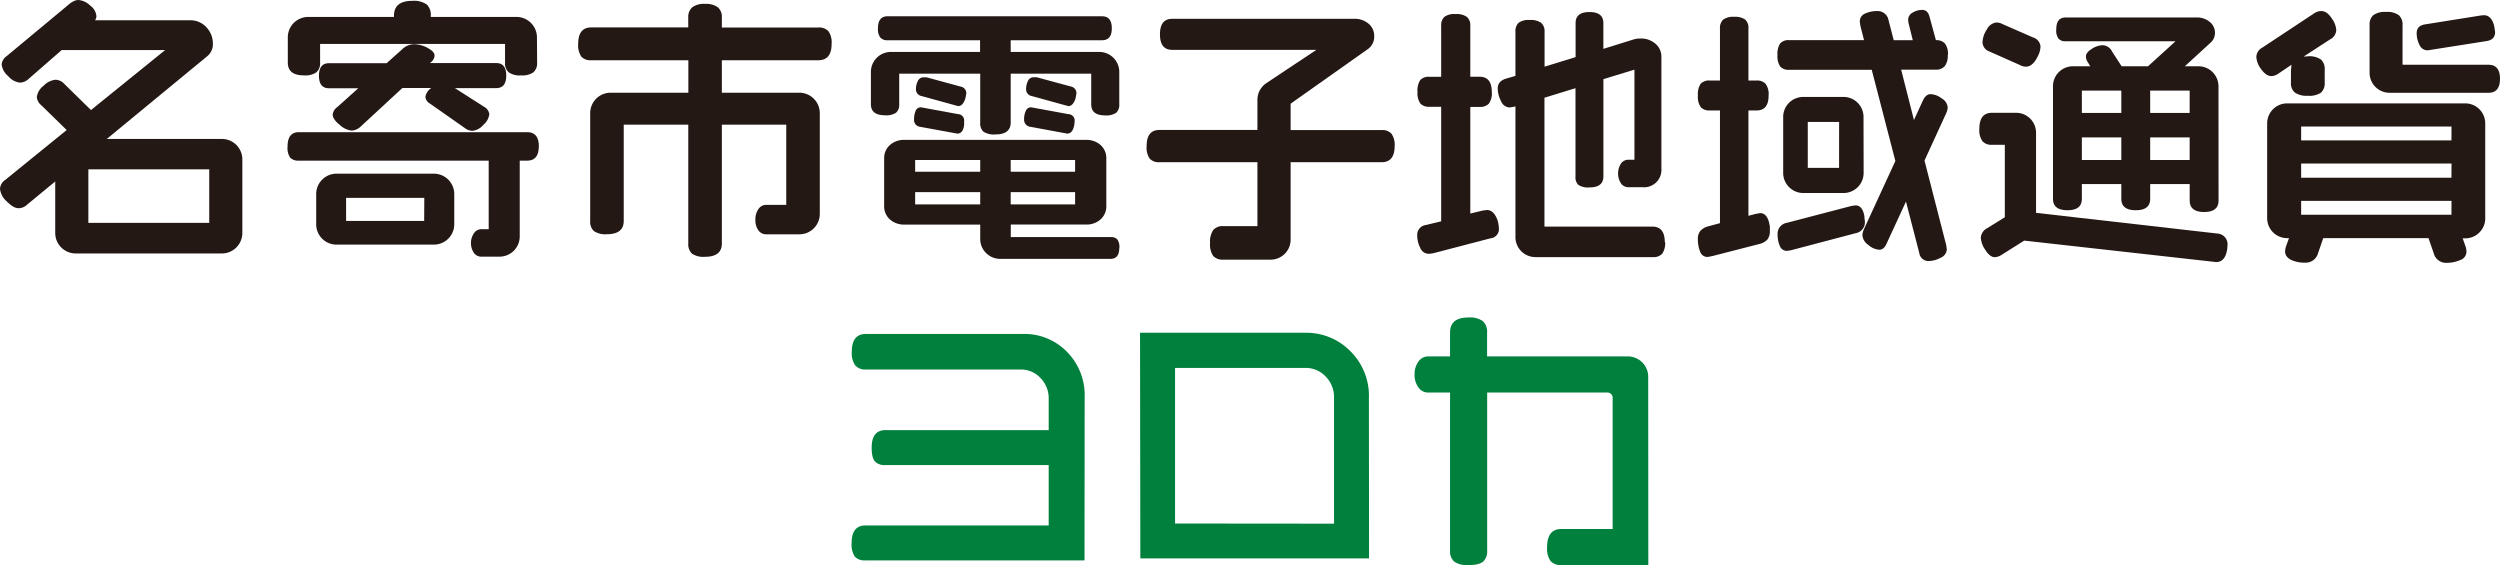 <svg xmlns="http://www.w3.org/2000/svg" viewBox="0 0 679.01 153.48"><g id="レイヤー_2" data-name="レイヤー 2"><g id="レイヤー_1-2" data-name="レイヤー 1"><path d="M65.82,63.18a5.57,5.57,0,0,1-5.66,5.66H20.67A5.57,5.57,0,0,1,15,63.18V49.29L7.4,55.55a3.36,3.36,0,0,1-2.34,1c-1,0-2-.62-3.26-1.88A5.29,5.29,0,0,1,0,51.25a3.12,3.12,0,0,1,1.36-2.34L18.11,35.32l-6.87-6.71A3.35,3.35,0,0,1,10,26.42a4.54,4.54,0,0,1,1.81-3.1,5.22,5.22,0,0,1,3.31-1.66,3.34,3.34,0,0,1,2.35,1.13l7.24,7.1,20.16-16.3H16.76l-9,7.85a3.56,3.56,0,0,1-2.34,1,4.88,4.88,0,0,1-3.2-1.77A4.87,4.87,0,0,1,.45,17.51,3.12,3.12,0,0,1,1.8,15.25L18.94,1a4.51,4.51,0,0,1,.94-.6A3,3,0,0,1,21.28,0a5.13,5.13,0,0,1,3.17,1.47,4,4,0,0,1,1.74,2.91,2.17,2.17,0,0,1-.38,1.13H51.55a5.83,5.83,0,0,1,4.53,1.92,6.38,6.38,0,0,1,1.74,4.34,4.21,4.21,0,0,1-1.51,3.48L29,37.74H60.16a5.55,5.55,0,0,1,5.66,5.66ZM56.83,46H24V60.53H56.83Z" style="fill:#231814"/><path d="M146.33,39.78c0,2.56-1.05,3.85-3.17,3.85h-2V64.1a5.47,5.47,0,0,1-1.61,4,5.54,5.54,0,0,1-4,1.61h-4.82a2.43,2.43,0,0,1-2-1,4.8,4.8,0,0,1,0-5.37,2.4,2.4,0,0,1,2-1.09h2V43.63H81.19a3.07,3.07,0,0,1-2.37-.8,4.66,4.66,0,0,1-.72-3c0-2.61,1-3.93,3.09-3.93h62c2.12,0,3.17,1.32,3.17,3.93M145.88,17a3.28,3.28,0,0,1-1,2.64,5.27,5.27,0,0,1-3.39.83,5.09,5.09,0,0,1-3.32-.83,3.25,3.25,0,0,1-1-2.64V11.93H86.94V17a3.28,3.28,0,0,1-1,2.64,5.26,5.26,0,0,1-3.39.83c-2.92,0-4.38-1.15-4.38-3.47V10.26A5.55,5.55,0,0,1,83.84,4.6H107V4.3c0-2.72,1.66-4.07,5-4.07a6.1,6.1,0,0,1,3.93,1A3.89,3.89,0,0,1,117,4.3v.3h23.18a5.57,5.57,0,0,1,5.66,5.66Zm-22.5,43.78a5.54,5.54,0,0,1-5.66,5.66H91.54a5.52,5.52,0,0,1-5.66-5.66V52.83a5.54,5.54,0,0,1,5.66-5.66h26.18a5.55,5.55,0,0,1,5.66,5.66ZM137.5,20.53c0,2.26-.91,3.4-2.71,3.4H123.54L131.47,29a2.68,2.68,0,0,1,1.43,2,4.47,4.47,0,0,1-1.62,2.91,4.49,4.49,0,0,1-2.91,1.62,3.38,3.38,0,0,1-2.11-.75l-9.59-6.72a2.26,2.26,0,0,1-1.13-1.74,3.61,3.61,0,0,1,1.59-2.41h-7.85L98,34.34a3.85,3.85,0,0,1-2.5,1.13,5.66,5.66,0,0,1-3.21-1.54c-1.28-1-1.93-2-1.93-2.83a2.9,2.9,0,0,1,1.22-2l5.73-5.13H89.35c-1.82,0-2.72-1.14-2.72-3.4s.9-3.4,2.72-3.4H105l4.22-3.77A4.81,4.81,0,0,1,112.45,12a8,8,0,0,1,4.14,1.28c1,.61,1.44,1.21,1.44,1.82a2.51,2.51,0,0,1-1,1.81l-.24.22h18c1.8,0,2.71,1.14,2.71,3.4M115.24,53.74H94V60h21.21Z" style="fill:#231814"/><path d="M225.87,11.91q0,4.46-3.62,4.45H196.06v8.82H217a5.57,5.57,0,0,1,5.66,5.66V58A5.55,5.55,0,0,1,217,63.64h-8.84A2.56,2.56,0,0,1,206,62.58a4.65,4.65,0,0,1-.83-2.94,4.78,4.78,0,0,1,.83-2.87,2.53,2.53,0,0,1,2.11-1.13h5.44V33.86H196.06V66.12c0,2.42-1.53,3.63-4.61,3.63a5.46,5.46,0,0,1-3.51-.87,3.47,3.47,0,0,1-1-2.76V33.86H169.41V60q0,3.61-4.6,3.62a5.46,5.46,0,0,1-3.51-.87,3.41,3.41,0,0,1-1-2.75V30.84a5.55,5.55,0,0,1,5.66-5.66h21V16.36H160.58a3.35,3.35,0,0,1-2.71-1,5.47,5.47,0,0,1-.83-3.47q0-4.44,3.54-4.44h26.35V4.75A3.5,3.5,0,0,1,188,2a5.22,5.22,0,0,1,3.47-.94A5.42,5.42,0,0,1,195,2a3.46,3.46,0,0,1,1.06,2.78V7.47h26.19a3.43,3.43,0,0,1,2.75,1,5.27,5.27,0,0,1,.87,3.43" style="fill:#231814"/><path d="M304,28.31a2.91,2.91,0,0,1-.85,2.33,4.8,4.8,0,0,1-3,.7q-3.77,0-3.77-3V20H274.51V33.26c0,2.17-1.39,3.25-4.14,3.25a5.31,5.31,0,0,1-3.26-.74,3.11,3.11,0,0,1-.88-2.51V20h-22v8.28a2.91,2.91,0,0,1-.85,2.33,4.8,4.8,0,0,1-3,.7q-3.84,0-3.84-3V19.66a5.43,5.43,0,0,1,5.54-5.55h24.11V10.93H241.09a2.44,2.44,0,0,1-2-.74,3.85,3.85,0,0,1-.63-2.51c0-2.17.86-3.26,2.59-3.26h58.26c1.78,0,2.66,1.09,2.66,3.26s-.88,3.25-2.66,3.25H274.51v3.18h23.95A5.43,5.43,0,0,1,304,19.66Zm0,39c0,2-.79,3-2.37,3H271.76a5.42,5.42,0,0,1-5.53-5.54V61H245.69a5.76,5.76,0,0,1-4-1.41,4.75,4.75,0,0,1-1.55-3.69V43.09a4.75,4.75,0,0,1,1.55-3.69,5.72,5.72,0,0,1,4-1.41h49.24a5.73,5.73,0,0,1,4,1.41,4.75,4.75,0,0,1,1.55,3.69v12.8a4.75,4.75,0,0,1-1.55,3.69,5.73,5.73,0,0,1-4,1.41h-20.4v3.4h27.13a2.31,2.31,0,0,1,1.81.63,3.58,3.58,0,0,1,.56,2.33M261.86,33.93c-.2,1.57-.82,2.36-1.85,2.36L249.9,34.44a1.83,1.83,0,0,1-1.64-1.92,6.14,6.14,0,0,1,.41-2.37,1.5,1.5,0,0,1,1.51-1L260.24,31a1.71,1.71,0,0,1,1.62,1.92Zm4.37,9.53H248.56v3.18h17.67Zm0,8.73H248.56v3.33h17.67Zm-4-25.58c-.44,1.47-1.1,2.21-2,2.21l-9.91-2.73a1.85,1.85,0,0,1-1.55-1.85A4.68,4.68,0,0,1,249.3,22a1.65,1.65,0,0,1,1.55-1h.81l9.24,2.51a1.85,1.85,0,0,1,1.56,1.85ZM292,43.46H274.51v3.18H292Zm0,8.73H274.51v3.33H292Zm-.22-18.26c-.3,1.57-.94,2.36-1.92,2.36l-10-1.85a1.93,1.93,0,0,1-1.71-2.07,5.18,5.18,0,0,1,.45-2.22,1.51,1.51,0,0,1,1.48-1L290.18,31a1.74,1.74,0,0,1,1.7,1.92Zm.37-7.32c-.44,1.47-1.11,2.21-2,2.21l-9.9-2.73a1.85,1.85,0,0,1-1.56-1.85,4.92,4.92,0,0,1,.52-2.26,1.65,1.65,0,0,1,1.55-1h.82l9.24,2.51a1.85,1.85,0,0,1,1.55,1.85Z" style="fill:#231814"/><path d="M378.79,39.69c0,2.91-1.19,4.37-3.55,4.37h-24.7V65A5.43,5.43,0,0,1,345,70.52H332.28a3.46,3.46,0,0,1-2.77-1,5.51,5.51,0,0,1-.85-3.52,5.67,5.67,0,0,1,.85-3.51,3.33,3.33,0,0,1,2.77-1.07h9.24V44.06H314.91a3.35,3.35,0,0,1-2.67-1,5.35,5.35,0,0,1-.81-3.4q0-4.36,3.48-4.36h26.61V27.27A5.47,5.47,0,0,1,344,22.54l13.53-9H318.38q-3.33,0-3.33-4.22c0-2.8,1.11-4.21,3.33-4.21h49.24a5.83,5.83,0,0,1,4.14,1.37,4.28,4.28,0,0,1,1.48,3.29,4.15,4.15,0,0,1-1.92,3.7L350.54,28.16v7.17h24.7a3.34,3.34,0,0,1,2.7,1,5.22,5.22,0,0,1,.85,3.36" style="fill:#231814"/><path d="M406.79,60.1A4.44,4.44,0,0,1,407,61a8.23,8.23,0,0,1,.11,1.14,2.51,2.51,0,0,1-2.3,2.59l-15.6,4.07-1.11.14a2.55,2.55,0,0,1-2.36-1.62,7.56,7.56,0,0,1-.82-3.48,2.68,2.68,0,0,1,2.37-2.73l4.14-1V29h-3.18a3.11,3.11,0,0,1-2.47-.88A4.91,4.91,0,0,1,385,25a5.24,5.24,0,0,1,.74-3.26,3.11,3.11,0,0,1,2.51-.88h3.18V7a3.11,3.11,0,0,1,.85-2.4,4.59,4.59,0,0,1,3.07-.78,4.8,4.8,0,0,1,3.07.78,2.94,2.94,0,0,1,.92,2.4V20.84h2.52q3.32,0,3.32,4.14a4.77,4.77,0,0,1-.81,3.18,3.26,3.26,0,0,1-2.51.88h-2.52V58l3.33-.81,1.18-.15q2,0,3,3.11m45.4,5.54a5.06,5.06,0,0,1-.78,3.22,3.24,3.24,0,0,1-2.62.92H417.14a5.43,5.43,0,0,1-5.54-5.54V28.9l-.3.07-1.26.22a2.63,2.63,0,0,1-2.36-1.74,7.49,7.49,0,0,1-.89-3.43c0-1.34.76-2.22,2.29-2.67l2.52-.74v-12a3.12,3.12,0,0,1,.85-2.41,4.62,4.62,0,0,1,3.06-.77,4.83,4.83,0,0,1,3.07.77,3,3,0,0,1,.93,2.41V18.1l8.43-2.59V6.27c0-2,1.25-3,3.77-3s3.77,1,3.77,3v7l8.06-2.51a6.45,6.45,0,0,1,2.07-.3,5.88,5.88,0,0,1,4,1.41,4.51,4.51,0,0,1,1.63,3.54V45.75a4.72,4.72,0,0,1-5.11,5.1h-3.84a2.47,2.47,0,0,1-2-1,5,5,0,0,1,0-5.47,2.48,2.48,0,0,1,2-1h1.63V18.91l-8.43,2.59V47.9q0,3-3.77,3a4.85,4.85,0,0,1-3-.66,2.77,2.77,0,0,1-.81-2.29v-24l-8.43,2.59v35h29.28c2.26,0,3.4,1.4,3.4,4.21" style="fill:#231814"/><path d="M480.7,61.29v1.33a3.73,3.73,0,0,1-.63,2.39,4.17,4.17,0,0,1-2.1,1.23L465,69.57l-1.19.22a2.11,2.11,0,0,1-2.07-1.49,8.94,8.94,0,0,1-.59-3.33,3.34,3.34,0,0,1,.67-2.25,4.3,4.3,0,0,1,2-1.21l3.33-.9V30h-2.73a3.13,3.13,0,0,1-2.48-.88,4.9,4.9,0,0,1-.78-3.19,5.12,5.12,0,0,1,.74-3.17,3.12,3.12,0,0,1,2.52-.89h2.73V7.76A3.16,3.16,0,0,1,468,5.34a4.57,4.57,0,0,1,3-.77,4.8,4.8,0,0,1,3,.74,3,3,0,0,1,.88,2.45V21.87h2.22a3.14,3.14,0,0,1,2.44.89,4.7,4.7,0,0,1,.82,3.17c0,2.72-1.09,4.07-3.26,4.07h-2.22V58.61l1.95-.51,1.21-.22c1.39,0,2.26,1.13,2.61,3.41m48.36-46.37a4.57,4.57,0,0,1-.82,3.07,3.07,3.07,0,0,1-2.44.93h-9.39l3.48,13.68,2.44-5.33c.54-1.13,1.23-1.7,2.07-1.7a5.35,5.35,0,0,1,3,1.14A3.13,3.13,0,0,1,529,29.12a4.15,4.15,0,0,1-.37,1.56L522.7,43.61l5.91,23,.15,1.11A2.6,2.6,0,0,1,527.1,70a7,7,0,0,1-3.29.9,2.5,2.5,0,0,1-2.52-2.15l-3.62-14-5.32,11.53c-.45,1-1.09,1.55-1.93,1.55a4.94,4.94,0,0,1-2.95-1.29,3.53,3.53,0,0,1-1.63-2.64,4.62,4.62,0,0,1,.37-1.55l8.58-18.63-6.42-24.76H485.94a3,3,0,0,1-2.43-.9,4.92,4.92,0,0,1-.74-3.1,5.08,5.08,0,0,1,.74-3.17,3,3,0,0,1,2.43-.89h20.34l-1-3.92-.15-1.11a2.29,2.29,0,0,1,1.52-2.22A7.75,7.75,0,0,1,509.83,3a3,3,0,0,1,3.11,2.51l1.4,5.4h5.18l-1.18-4.74-.08-.81a2.22,2.22,0,0,1,1.22-1.93,5,5,0,0,1,2.63-.74c.93,0,1.58.58,1.92,1.71l1.77,6.51a3.12,3.12,0,0,1,2.44.89,4.66,4.66,0,0,1,.82,3.17m-22.7,43.85.15,1.33a3,3,0,0,1-2.44,3.17l-17.68,4.66-1,.15a2,2,0,0,1-2-1.37,7.68,7.68,0,0,1-.59-3.07,3,3,0,0,1,2.52-3.17l17.52-4.58,1.11-.16c1.28,0,2.1,1,2.44,3m-.22-11.9a5.45,5.45,0,0,1-5.55,5.54H489.87a5.45,5.45,0,0,1-5.55-5.54v-15a5.43,5.43,0,0,1,5.55-5.55h10.72a5.43,5.43,0,0,1,5.55,5.55Zm-6.66-13.76H491V45.6h8.5Z" style="fill:#231814"/><path d="M604.92,67.64c-.35,2.36-1.35,3.54-3,3.54l-52.13-5.83-6.13,3.85a3.63,3.63,0,0,1-1.85.65c-.89,0-1.74-.63-2.55-1.92A6.5,6.5,0,0,1,538,64.6a3.18,3.18,0,0,1,1.79-2.66L544.52,59V39.33H541a3.21,3.21,0,0,1-2.58-1,5.22,5.22,0,0,1-.82-3.34q0-4.35,3.4-4.35h6.36A5.42,5.42,0,0,1,553,36.22V57.81l49.24,5.62A2.92,2.92,0,0,1,605,66.68ZM553.46,15.3c-.88,1.86-2,2.81-3.18,2.81a3.66,3.66,0,0,1-1.7-.46L540.38,14a2.74,2.74,0,0,1-1.92-2.51A6.61,6.61,0,0,1,539.64,8a3.28,3.28,0,0,1,2.66-1.89,3.69,3.69,0,0,1,1.63.45l8.28,3.62a2.78,2.78,0,0,1,2,2.52,6.06,6.06,0,0,1-.74,2.59m49.1,39.17c0,2.07-1.31,3.12-3.92,3.12s-3.92-1.05-3.92-3.12V50H584V54q0,3.11-3.92,3.1T576.16,54V50H565.44V54q0,3.11-3.92,3.1T557.6,54V23.58A5.42,5.42,0,0,1,563.15,18h4.58l-.67-1.11a2.66,2.66,0,0,1-.51-1.55c0-.74.53-1.42,1.59-2.06a5.59,5.59,0,0,1,2.92-1A3,3,0,0,1,573.65,14L576.24,18h7.17l7.47-6.79H561a2.39,2.39,0,0,1-1.89-.71A3.72,3.72,0,0,1,558.49,8c0-2.16.83-3.25,2.52-3.25h35.63A5.23,5.23,0,0,1,600.23,6a3.76,3.76,0,0,1,1.37,2.92,3.54,3.54,0,0,1-1.19,2.66l-7,6.42H597a5.45,5.45,0,0,1,5.55,5.56ZM576.16,24.6H565.44v6.07h10.72Zm0,12.72H565.44v6.14h10.72ZM594.72,24.6H584v6.07h10.72Zm0,12.72H584v6.14h10.72Z" style="fill:#231814"/><path d="M633.54,5.31a6,6,0,0,1,1,2.89,3,3,0,0,1-1.7,2.51l-7.17,4.66,1.18-.08a5.52,5.52,0,0,1,3.55.89,3.54,3.54,0,0,1,1,2.81v3.4a3.45,3.45,0,0,1-1,2.77,5.67,5.67,0,0,1-3.59.85,5.58,5.58,0,0,1-3.51-.87,3.23,3.23,0,0,1-1.07-2.68V19.11l.14-1.52L618.82,20a3.56,3.56,0,0,1-1.92.67c-.93,0-1.85-.62-2.74-1.86a6,6,0,0,1-1.33-3.42,3,3,0,0,1,1.63-2.46l14-9.26A3.54,3.54,0,0,1,630.43,3a2.71,2.71,0,0,1,1.55.51,6.39,6.39,0,0,1,1.56,1.85M675,59.14a5.37,5.37,0,0,1-1.59,4,5.31,5.31,0,0,1-3.95,1.59h-.59l.74,2.07a4.7,4.7,0,0,1,.29,1.56,2.43,2.43,0,0,1-1.74,2.29,9.28,9.28,0,0,1-3.66.74A3.46,3.46,0,0,1,661,68.75l-1.41-4.07H631l-1.4,4.07a3.47,3.47,0,0,1-3.55,2.59,9,9,0,0,1-3.4-.59c-1.33-.55-2-1.36-2-2.44a4.48,4.48,0,0,1,.3-1.56l.74-2.07h-.37a5.43,5.43,0,0,1-5.55-5.54V33.63a5.43,5.43,0,0,1,5.55-5.55h48.13A5.43,5.43,0,0,1,675,33.63Zm-9.16-24.77H625v3.77h40.82Zm0,10.05H625v3.85h40.82Zm0,10.13H625v3.77h40.82ZM679,21.43q0,3.77-3.11,3.77H649.14a5.43,5.43,0,0,1-5.55-5.54V6.86a3.37,3.37,0,0,1,1-2.73,5.32,5.32,0,0,1,3.47-.89,5.39,5.39,0,0,1,3.48.89,3.43,3.43,0,0,1,1,2.73V17.59H675.9q3.11,0,3.11,3.84M677.45,7.16l.23,1.55c0,1.38-.77,2.19-2.3,2.44l-16,2.52a2.37,2.37,0,0,1-2.22-1.44A7,7,0,0,1,656.38,9q0-2,2.22-2.37L673.83,4.2l.81-.07c1.38,0,2.31,1,2.81,3" style="fill:#231814"/><path d="M294.56,152.2H235.09a3.64,3.64,0,0,1-2.91-1,5.94,5.94,0,0,1-.87-3.74q0-4.75,3.78-4.75h49.74V126.31H240.52a3.62,3.62,0,0,1-2.9-1c-.59-.68-.87-1.92-.87-3.74q0-4.76,3.77-4.75h44.31v-8.53a7.76,7.76,0,0,0-2.23-5.62,7.22,7.22,0,0,0-5.4-2.31h-42a3.63,3.63,0,0,1-2.9-1.09,5.76,5.76,0,0,1-.95-3.74c0-3.22,1.29-4.83,3.85-4.83h42.72a16.1,16.1,0,0,1,11.85,4.83,16.74,16.74,0,0,1,4.83,12.38Z" style="fill:#00803d"/><path d="M371.84,151.67H309.72l-.08-61.29H354.7a16.72,16.72,0,0,1,12,4.94,17,17,0,0,1,5.1,12.72Zm-9.51-9.44V108a7.93,7.93,0,0,0-2.27-5.73,7.42,7.42,0,0,0-5.58-2.34H319.15v42.26Z" style="fill:#00803d"/><path d="M447.69,153.48H424.14a3.74,3.74,0,0,1-3-1.09,5.9,5.9,0,0,1-.94-3.81q0-4.91,3.92-4.91H438v-35.4a1.47,1.47,0,0,0-1.66-1.66H403.92v42.87a3.84,3.84,0,0,1-1.1,3.06c-.73.62-2.05.94-4,.94a6.13,6.13,0,0,1-3.85-.94,3.79,3.79,0,0,1-1.13-3.06V106.61h-6a3.13,3.13,0,0,1-2.57-1.36,5.58,5.58,0,0,1-1.06-3.55,5.63,5.63,0,0,1,1.06-3.51,3.14,3.14,0,0,1,2.57-1.39h6V90.31q0-4.08,5-4.08a6.05,6.05,0,0,1,3.92,1,3.87,3.87,0,0,1,1.14,3.1V96.8H442a5.54,5.54,0,0,1,5.66,5.66Z" style="fill:#00803d"/></g></g></svg>